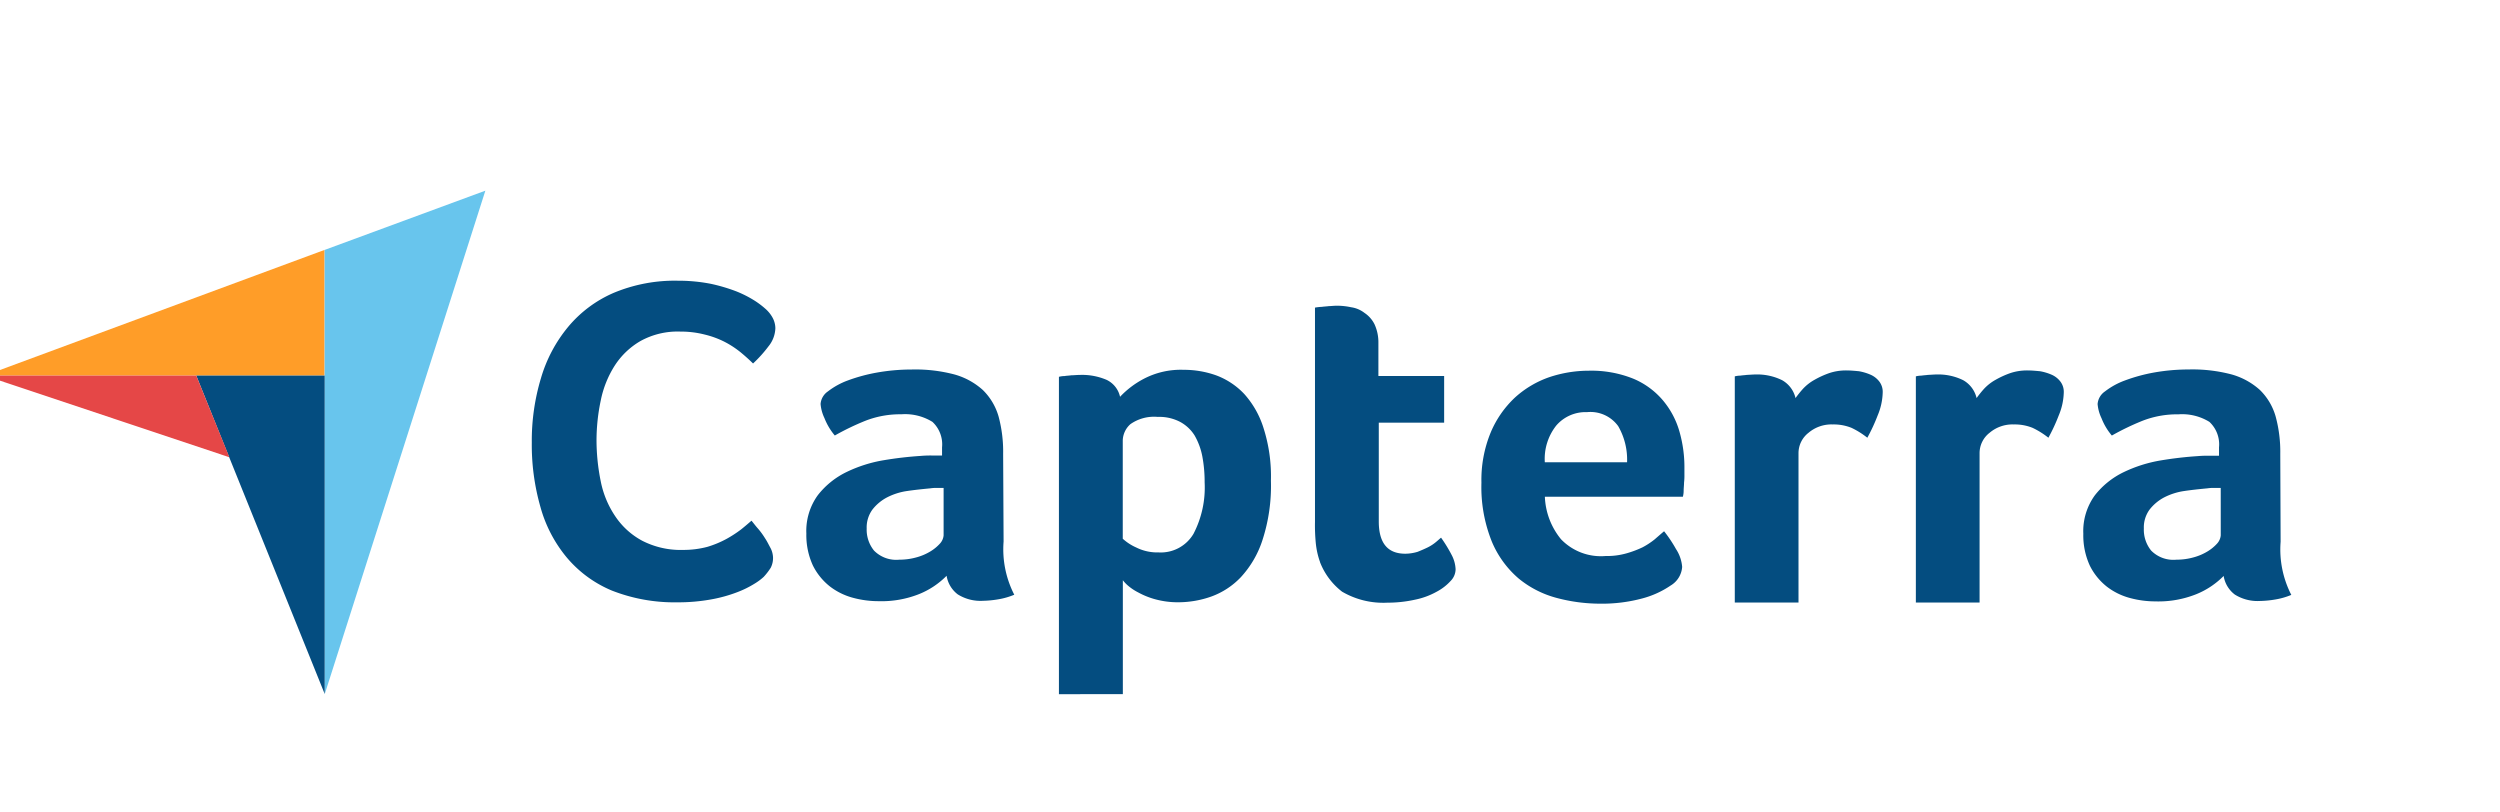 <svg xmlns="http://www.w3.org/2000/svg" xmlns:xlink="http://www.w3.org/1999/xlink" width="117" height="38" viewBox="0 0 117 38">
  <defs>
    <clipPath id="clip-path">
      <rect id="Rectángulo_258" data-name="Rectángulo 258" width="117" height="38" transform="translate(0.396 0.454)" fill="#fff"/>
    </clipPath>
  </defs>
  <g id="Grupo_343" data-name="Grupo 343" transform="translate(-0.396 -0.454)" clip-path="url(#clip-path)">
    <path id="Trazado_823" data-name="Trazado 823" d="M-.245,18.41h15.9V12.527Z" transform="translate(-0.069 -0.378)" fill="#ff9d28"/>
    <path id="Trazado_824" data-name="Trazado 824" d="M16.024,12.464v20.8L23.545,9.691Z" transform="translate(-0.434 -0.314)" fill="#68c5ed"/>
    <path id="Trazado_825" data-name="Trazado 825" d="M15.887,18.545H9.877L15.887,33.44Z" transform="translate(-0.296 -0.513)" fill="#044d80"/>
    <path id="Trazado_826" data-name="Trazado 826" d="M-.245,18.545,11.2,22.367,9.65,18.545Z" transform="translate(-0.069 -0.513)" fill="#e54747"/>
    <path id="Trazado_827" data-name="Trazado 827" d="M36.794,27.863a2.641,2.641,0,0,1-.432.32,4.624,4.624,0,0,1-.792.391,6.666,6.666,0,0,1-1.205.338,8.688,8.688,0,0,1-1.619.142,8.018,8.018,0,0,1-3.059-.551,5.536,5.536,0,0,1-2.123-1.564,6.319,6.319,0,0,1-1.223-2.364,10.564,10.564,0,0,1-.4-3,10.145,10.145,0,0,1,.432-3.022,6.706,6.706,0,0,1,1.277-2.4,5.717,5.717,0,0,1,2.123-1.582,7.415,7.415,0,0,1,3-.569,7.976,7.976,0,0,1,1.529.142,8.116,8.116,0,0,1,1.206.355,5.233,5.233,0,0,1,.846.427,3.971,3.971,0,0,1,.5.373,1.54,1.54,0,0,1,.342.409,1.06,1.06,0,0,1,.144.515,1.409,1.409,0,0,1-.324.853,6.049,6.049,0,0,1-.72.8q-.27-.267-.594-.533a4.362,4.362,0,0,0-.738-.48,4.258,4.258,0,0,0-.918-.338,4.53,4.53,0,0,0-1.151-.142,3.6,3.6,0,0,0-1.871.444,3.553,3.553,0,0,0-1.206,1.155,4.783,4.783,0,0,0-.648,1.617,9.127,9.127,0,0,0-.2,1.866,9.7,9.7,0,0,0,.2,1.937,4.453,4.453,0,0,0,.684,1.635,3.508,3.508,0,0,0,1.259,1.137,3.945,3.945,0,0,0,1.925.427,4.346,4.346,0,0,0,1.115-.142,4.7,4.7,0,0,0,.9-.373,5.641,5.641,0,0,0,.684-.444c.2-.16.36-.3.486-.409.09.107.18.231.306.373a3.469,3.469,0,0,1,.324.444c.108.16.18.32.27.48a1.061,1.061,0,0,1,.108.426,1,1,0,0,1-.108.48A2.91,2.91,0,0,1,36.794,27.863ZM48.021,26.21a4.657,4.657,0,0,0,.5,2.488,3.366,3.366,0,0,1-.738.213,4.693,4.693,0,0,1-.72.071,2.009,2.009,0,0,1-1.187-.3,1.363,1.363,0,0,1-.522-.871,3.8,3.8,0,0,1-1.277.853A4.776,4.776,0,0,1,42.155,29a4.547,4.547,0,0,1-1.187-.16,3.063,3.063,0,0,1-1.08-.533,2.89,2.89,0,0,1-.792-.978,3.4,3.4,0,0,1-.306-1.493,2.849,2.849,0,0,1,.54-1.8,3.818,3.818,0,0,1,1.349-1.084,6.441,6.441,0,0,1,1.745-.551,17.19,17.19,0,0,1,1.727-.2,5.114,5.114,0,0,1,.522-.018h.468V21.8a1.435,1.435,0,0,0-.45-1.191,2.43,2.43,0,0,0-1.457-.355,4.453,4.453,0,0,0-1.673.3,11.863,11.863,0,0,0-1.439.693,2.9,2.9,0,0,1-.486-.818,1.888,1.888,0,0,1-.18-.658.787.787,0,0,1,.342-.587,3.477,3.477,0,0,1,.936-.515A7.908,7.908,0,0,1,42.1,18.3a9.3,9.3,0,0,1,1.619-.142,7.156,7.156,0,0,1,2,.231,3.3,3.3,0,0,1,1.331.729,2.815,2.815,0,0,1,.738,1.244A6.324,6.324,0,0,1,48,22.1ZM45.214,23.7h-.306a1.764,1.764,0,0,0-.306.018c-.36.035-.72.071-1.08.124a3,3,0,0,0-.954.3,2.12,2.12,0,0,0-.684.569,1.416,1.416,0,0,0-.27.889,1.554,1.554,0,0,0,.342,1.031,1.458,1.458,0,0,0,1.188.427,2.93,2.93,0,0,0,.792-.107,2.5,2.5,0,0,0,.666-.284,1.978,1.978,0,0,0,.45-.373.654.654,0,0,0,.162-.373Zm8.258-4.266a4.21,4.21,0,0,1,1.1-.835,3.728,3.728,0,0,1,1.871-.427,4.49,4.49,0,0,1,1.547.267,3.468,3.468,0,0,1,1.3.871,4.3,4.3,0,0,1,.9,1.6,7.409,7.409,0,0,1,.342,2.453,8.21,8.21,0,0,1-.4,2.791,4.68,4.68,0,0,1-1.008,1.724,3.593,3.593,0,0,1-1.385.906,4.619,4.619,0,0,1-1.529.267,4,4,0,0,1-1.1-.142,3.648,3.648,0,0,1-.792-.32,2.434,2.434,0,0,1-.5-.338,1.8,1.8,0,0,1-.216-.231v5.332H50.611V18.5a1.1,1.1,0,0,1,.27-.036c.09-.018.2-.018.306-.035.126,0,.252-.018.414-.018a2.916,2.916,0,0,1,1.241.231A1.153,1.153,0,0,1,53.472,19.439Zm3.958,4a6.432,6.432,0,0,0-.108-1.209,3.157,3.157,0,0,0-.36-.978,1.814,1.814,0,0,0-.684-.64,2.1,2.1,0,0,0-1.043-.231,1.923,1.923,0,0,0-1.277.338,1.057,1.057,0,0,0-.36.764v4.6a2.341,2.341,0,0,0,.63.409,2.2,2.2,0,0,0,1.044.231,1.778,1.778,0,0,0,1.637-.871A4.7,4.7,0,0,0,57.43,23.438Zm5.4,3.732a3.7,3.7,0,0,1-.2-.906,8.562,8.562,0,0,1-.036-.96V15.262a2,2,0,0,1,.324-.036c.108-.018.216-.018.324-.035.108,0,.234-.018.342-.018a3.137,3.137,0,0,1,.7.071,1.33,1.33,0,0,1,.63.267,1.369,1.369,0,0,1,.468.533,2.024,2.024,0,0,1,.18.871v1.546h3.077v2.186H65.58v4.621c0,1.013.414,1.511,1.241,1.511a2.049,2.049,0,0,0,.576-.089q.27-.107.486-.213a1.973,1.973,0,0,0,.378-.249c.108-.089.18-.16.234-.2a6.728,6.728,0,0,1,.5.818,1.573,1.573,0,0,1,.18.658.793.793,0,0,1-.234.551,2.375,2.375,0,0,1-.648.5,3.491,3.491,0,0,1-1.008.373,5.9,5.9,0,0,1-1.3.142,3.813,3.813,0,0,1-2.123-.515A3.208,3.208,0,0,1,62.828,27.17ZM76.2,26.886a3.3,3.3,0,0,0,.971-.124,4.73,4.73,0,0,0,.756-.284A3.543,3.543,0,0,0,78.5,26.1q.243-.213.432-.373a6.182,6.182,0,0,1,.558.835,1.763,1.763,0,0,1,.288.835,1.1,1.1,0,0,1-.54.871,4.293,4.293,0,0,1-1.313.6,7.235,7.235,0,0,1-1.979.249,7.883,7.883,0,0,1-2.033-.267,4.691,4.691,0,0,1-1.781-.906A4.617,4.617,0,0,1,70.87,26.21a6.823,6.823,0,0,1-.486-2.755,5.821,5.821,0,0,1,.432-2.346,4.77,4.77,0,0,1,1.133-1.635,4.645,4.645,0,0,1,1.619-.96,5.838,5.838,0,0,1,1.835-.3,5.268,5.268,0,0,1,2.087.373A3.672,3.672,0,0,1,78.876,19.6a3.935,3.935,0,0,1,.774,1.457,6.047,6.047,0,0,1,.234,1.724v.3a2.718,2.718,0,0,1-.018.373c0,.124-.018.249-.018.373a1.1,1.1,0,0,1-.036.284H73.353a3.335,3.335,0,0,0,.756,1.991A2.588,2.588,0,0,0,76.2,26.886ZM77.2,22.5a3.134,3.134,0,0,0-.414-1.689,1.6,1.6,0,0,0-1.457-.658,1.812,1.812,0,0,0-1.439.622,2.514,2.514,0,0,0-.54,1.724Zm7.88-3a4.966,4.966,0,0,1,.342-.427,2.186,2.186,0,0,1,.54-.427,4.2,4.2,0,0,1,.7-.32,2.45,2.45,0,0,1,.828-.124c.18,0,.36.018.558.036a2.389,2.389,0,0,1,.54.16,1.039,1.039,0,0,1,.414.32.788.788,0,0,1,.162.5,2.945,2.945,0,0,1-.234,1.084,8.47,8.47,0,0,1-.486,1.049,3.839,3.839,0,0,0-.738-.462,2.227,2.227,0,0,0-.882-.16,1.658,1.658,0,0,0-1.133.391,1.207,1.207,0,0,0-.468.942v7H82.241V18.479a1.1,1.1,0,0,1,.27-.035c.09-.018.2-.018.306-.036.108,0,.252-.018.414-.018a2.638,2.638,0,0,1,1.223.267A1.3,1.3,0,0,1,85.083,19.492Zm8.474,0a4.985,4.985,0,0,1,.342-.427,2.184,2.184,0,0,1,.54-.427,4.2,4.2,0,0,1,.7-.32,2.45,2.45,0,0,1,.828-.124c.18,0,.36.018.558.036a2.389,2.389,0,0,1,.54.16,1.039,1.039,0,0,1,.414.32.788.788,0,0,1,.162.5,2.947,2.947,0,0,1-.234,1.084,8.481,8.481,0,0,1-.486,1.049,3.839,3.839,0,0,0-.738-.462,2.227,2.227,0,0,0-.882-.16,1.658,1.658,0,0,0-1.133.391,1.207,1.207,0,0,0-.468.942v7H90.715V18.479a1.1,1.1,0,0,1,.27-.035c.09-.018.2-.018.306-.036.108,0,.252-.018.414-.018a2.638,2.638,0,0,1,1.223.267A1.3,1.3,0,0,1,93.557,19.492Zm14.232,6.718a4.654,4.654,0,0,0,.5,2.488,3.359,3.359,0,0,1-.738.213,4.685,4.685,0,0,1-.719.071,2.006,2.006,0,0,1-1.187-.3,1.357,1.357,0,0,1-.522-.871,3.808,3.808,0,0,1-1.278.853,4.775,4.775,0,0,1-1.925.338,4.549,4.549,0,0,1-1.188-.16,3.059,3.059,0,0,1-1.079-.533,2.884,2.884,0,0,1-.792-.978,3.394,3.394,0,0,1-.306-1.493,2.85,2.85,0,0,1,.54-1.8,3.817,3.817,0,0,1,1.349-1.084,6.453,6.453,0,0,1,1.746-.551,17.18,17.18,0,0,1,1.727-.2,5.1,5.1,0,0,1,.521-.018h.468V21.8a1.435,1.435,0,0,0-.45-1.191A2.431,2.431,0,0,0,103,20.256a4.455,4.455,0,0,0-1.674.3,11.81,11.81,0,0,0-1.439.693,2.881,2.881,0,0,1-.486-.818,1.884,1.884,0,0,1-.18-.658.785.785,0,0,1,.342-.587,3.47,3.47,0,0,1,.936-.515,7.92,7.92,0,0,1,1.367-.373,9.311,9.311,0,0,1,1.62-.142,7.154,7.154,0,0,1,2,.231,3.3,3.3,0,0,1,1.331.729,2.809,2.809,0,0,1,.737,1.244,6.3,6.3,0,0,1,.216,1.742ZM104.983,23.7h-.306a1.761,1.761,0,0,0-.306.018c-.36.035-.719.071-1.08.124a3,3,0,0,0-.953.3,2.118,2.118,0,0,0-.683.569,1.416,1.416,0,0,0-.27.889,1.554,1.554,0,0,0,.341,1.031,1.459,1.459,0,0,0,1.188.427,2.933,2.933,0,0,0,.792-.107,2.512,2.512,0,0,0,.666-.284,2,2,0,0,0,.45-.373.657.657,0,0,0,.162-.373Z" transform="translate(-0.657 -0.411)" fill="#044d80"/>
  </g>
</svg>
